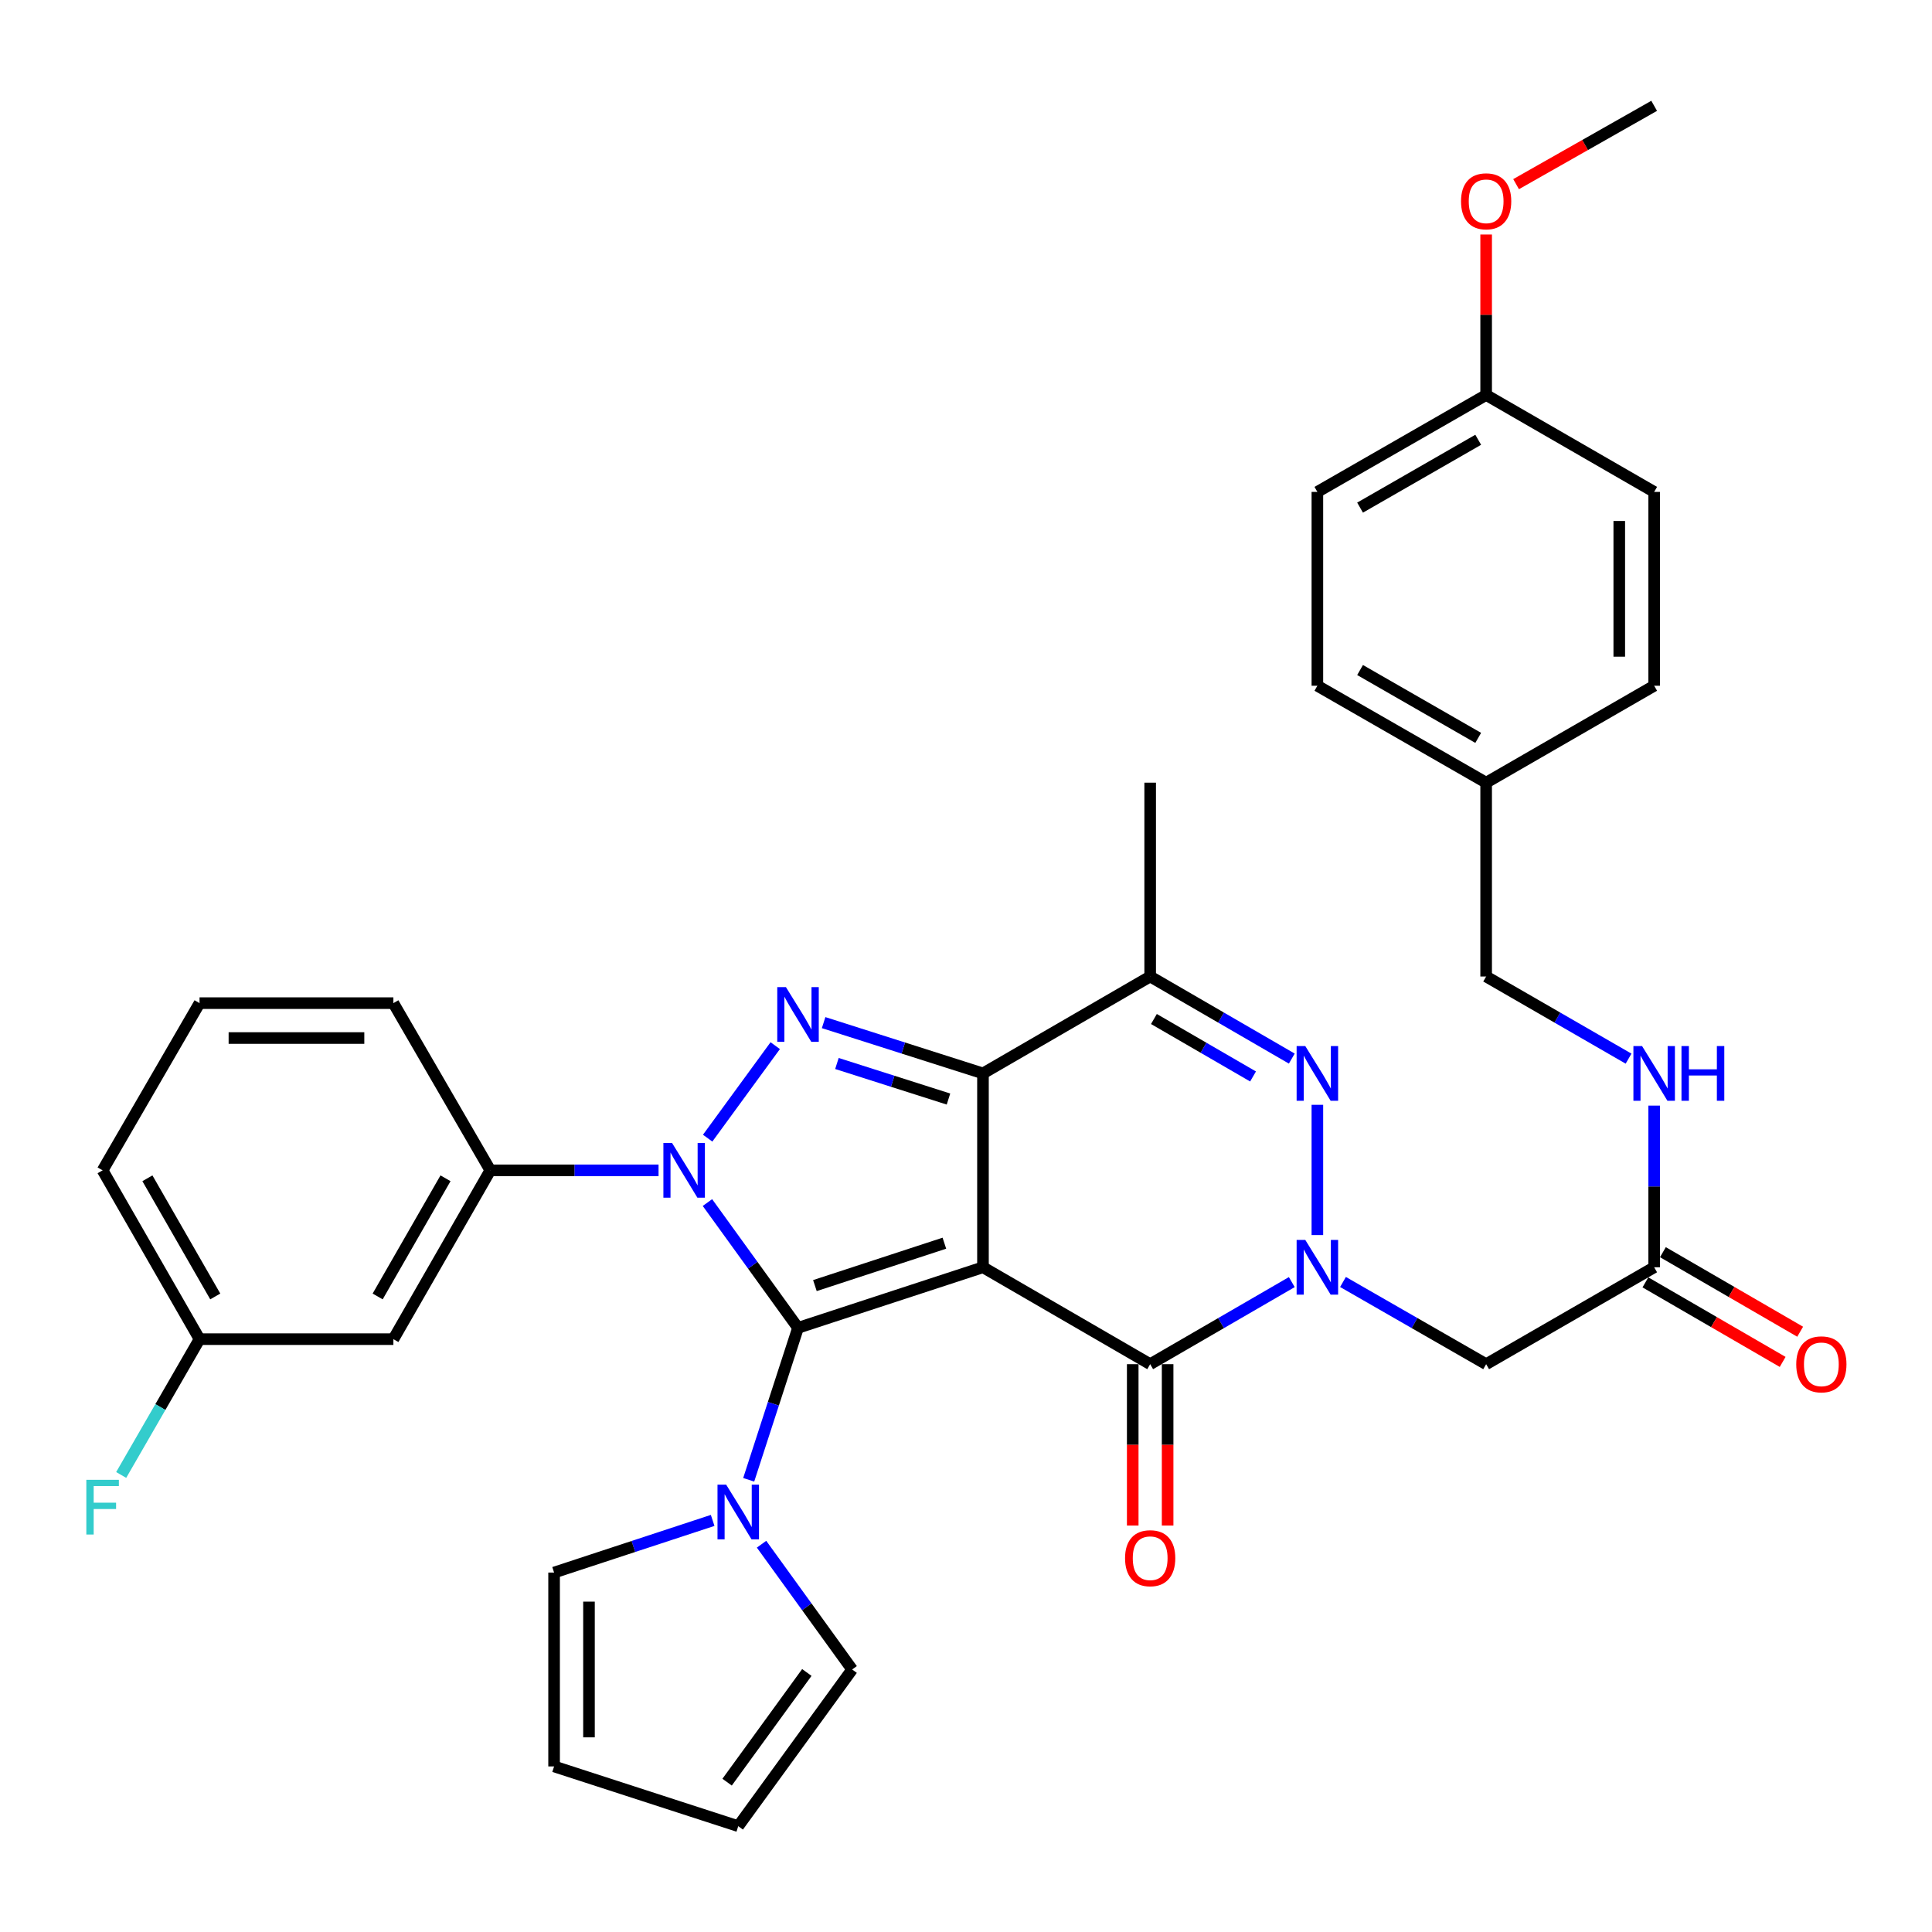 <?xml version='1.0' encoding='iso-8859-1'?>
<svg version='1.1' baseProfile='full'
              xmlns='http://www.w3.org/2000/svg'
                      xmlns:rdkit='http://www.rdkit.org/xml'
                      xmlns:xlink='http://www.w3.org/1999/xlink'
                  xml:space='preserve'
width='1000px' height='1000px' viewBox='0 0 1000 1000'>
<!-- END OF HEADER -->
<rect style='opacity:1.0;fill:#FFFFFF;stroke:none' width='1000' height='1000' x='0' y='0'> </rect>
<path class='bond-0' d='M 508.786,655.937 L 413.052,687.283' style='fill:none;fill-rule:evenodd;stroke:#000000;stroke-width:6px;stroke-linecap:butt;stroke-linejoin:miter;stroke-opacity:1' />
<path class='bond-0' d='M 488.806,643.475 L 421.792,665.417' style='fill:none;fill-rule:evenodd;stroke:#000000;stroke-width:6px;stroke-linecap:butt;stroke-linejoin:miter;stroke-opacity:1' />
<path class='bond-2' d='M 508.786,655.937 L 508.786,555.598' style='fill:none;fill-rule:evenodd;stroke:#000000;stroke-width:6px;stroke-linecap:butt;stroke-linejoin:miter;stroke-opacity:1' />
<path class='bond-5' d='M 508.786,655.937 L 595.328,706.097' style='fill:none;fill-rule:evenodd;stroke:#000000;stroke-width:6px;stroke-linecap:butt;stroke-linejoin:miter;stroke-opacity:1' />
<path class='bond-1' d='M 413.052,687.283 L 389.611,654.863' style='fill:none;fill-rule:evenodd;stroke:#000000;stroke-width:6px;stroke-linecap:butt;stroke-linejoin:miter;stroke-opacity:1' />
<path class='bond-1' d='M 389.611,654.863 L 366.17,622.442' style='fill:none;fill-rule:evenodd;stroke:#0000FF;stroke-width:6px;stroke-linecap:butt;stroke-linejoin:miter;stroke-opacity:1' />
<path class='bond-8' d='M 413.052,687.283 L 400.289,726.611' style='fill:none;fill-rule:evenodd;stroke:#000000;stroke-width:6px;stroke-linecap:butt;stroke-linejoin:miter;stroke-opacity:1' />
<path class='bond-8' d='M 400.289,726.611 L 387.526,765.94' style='fill:none;fill-rule:evenodd;stroke:#0000FF;stroke-width:6px;stroke-linecap:butt;stroke-linejoin:miter;stroke-opacity:1' />
<path class='bond-10' d='M 340.865,605.767 L 297.324,605.767' style='fill:none;fill-rule:evenodd;stroke:#0000FF;stroke-width:6px;stroke-linecap:butt;stroke-linejoin:miter;stroke-opacity:1' />
<path class='bond-10' d='M 297.324,605.767 L 253.784,605.767' style='fill:none;fill-rule:evenodd;stroke:#000000;stroke-width:6px;stroke-linecap:butt;stroke-linejoin:miter;stroke-opacity:1' />
<path class='bond-36' d='M 366.282,589.11 L 401.26,541.227' style='fill:none;fill-rule:evenodd;stroke:#0000FF;stroke-width:6px;stroke-linecap:butt;stroke-linejoin:miter;stroke-opacity:1' />
<path class='bond-3' d='M 508.786,555.598 L 467.545,542.453' style='fill:none;fill-rule:evenodd;stroke:#000000;stroke-width:6px;stroke-linecap:butt;stroke-linejoin:miter;stroke-opacity:1' />
<path class='bond-3' d='M 467.545,542.453 L 426.304,529.309' style='fill:none;fill-rule:evenodd;stroke:#0000FF;stroke-width:6px;stroke-linecap:butt;stroke-linejoin:miter;stroke-opacity:1' />
<path class='bond-3' d='M 490.929,568.863 L 462.06,559.661' style='fill:none;fill-rule:evenodd;stroke:#000000;stroke-width:6px;stroke-linecap:butt;stroke-linejoin:miter;stroke-opacity:1' />
<path class='bond-3' d='M 462.06,559.661 L 433.192,550.46' style='fill:none;fill-rule:evenodd;stroke:#0000FF;stroke-width:6px;stroke-linecap:butt;stroke-linejoin:miter;stroke-opacity:1' />
<path class='bond-7' d='M 508.786,555.598 L 595.328,505.438' style='fill:none;fill-rule:evenodd;stroke:#000000;stroke-width:6px;stroke-linecap:butt;stroke-linejoin:miter;stroke-opacity:1' />
<path class='bond-4' d='M 668.63,663.611 L 631.979,684.854' style='fill:none;fill-rule:evenodd;stroke:#0000FF;stroke-width:6px;stroke-linecap:butt;stroke-linejoin:miter;stroke-opacity:1' />
<path class='bond-4' d='M 631.979,684.854 L 595.328,706.097' style='fill:none;fill-rule:evenodd;stroke:#000000;stroke-width:6px;stroke-linecap:butt;stroke-linejoin:miter;stroke-opacity:1' />
<path class='bond-6' d='M 681.871,639.269 L 681.871,571.85' style='fill:none;fill-rule:evenodd;stroke:#0000FF;stroke-width:6px;stroke-linecap:butt;stroke-linejoin:miter;stroke-opacity:1' />
<path class='bond-9' d='M 695.129,663.55 L 732.178,684.823' style='fill:none;fill-rule:evenodd;stroke:#0000FF;stroke-width:6px;stroke-linecap:butt;stroke-linejoin:miter;stroke-opacity:1' />
<path class='bond-9' d='M 732.178,684.823 L 769.226,706.097' style='fill:none;fill-rule:evenodd;stroke:#000000;stroke-width:6px;stroke-linecap:butt;stroke-linejoin:miter;stroke-opacity:1' />
<path class='bond-13' d='M 586.298,706.097 L 586.298,747.857' style='fill:none;fill-rule:evenodd;stroke:#000000;stroke-width:6px;stroke-linecap:butt;stroke-linejoin:miter;stroke-opacity:1' />
<path class='bond-13' d='M 586.298,747.857 L 586.298,789.617' style='fill:none;fill-rule:evenodd;stroke:#FF0000;stroke-width:6px;stroke-linecap:butt;stroke-linejoin:miter;stroke-opacity:1' />
<path class='bond-13' d='M 604.359,706.097 L 604.359,747.857' style='fill:none;fill-rule:evenodd;stroke:#000000;stroke-width:6px;stroke-linecap:butt;stroke-linejoin:miter;stroke-opacity:1' />
<path class='bond-13' d='M 604.359,747.857 L 604.359,789.617' style='fill:none;fill-rule:evenodd;stroke:#FF0000;stroke-width:6px;stroke-linecap:butt;stroke-linejoin:miter;stroke-opacity:1' />
<path class='bond-35' d='M 668.63,547.924 L 631.979,526.681' style='fill:none;fill-rule:evenodd;stroke:#0000FF;stroke-width:6px;stroke-linecap:butt;stroke-linejoin:miter;stroke-opacity:1' />
<path class='bond-35' d='M 631.979,526.681 L 595.328,505.438' style='fill:none;fill-rule:evenodd;stroke:#000000;stroke-width:6px;stroke-linecap:butt;stroke-linejoin:miter;stroke-opacity:1' />
<path class='bond-35' d='M 648.578,557.177 L 622.922,542.307' style='fill:none;fill-rule:evenodd;stroke:#0000FF;stroke-width:6px;stroke-linecap:butt;stroke-linejoin:miter;stroke-opacity:1' />
<path class='bond-35' d='M 622.922,542.307 L 597.267,527.437' style='fill:none;fill-rule:evenodd;stroke:#000000;stroke-width:6px;stroke-linecap:butt;stroke-linejoin:miter;stroke-opacity:1' />
<path class='bond-24' d='M 595.328,505.438 L 595.328,405.109' style='fill:none;fill-rule:evenodd;stroke:#000000;stroke-width:6px;stroke-linecap:butt;stroke-linejoin:miter;stroke-opacity:1' />
<path class='bond-14' d='M 394.176,799.28 L 417.622,831.7' style='fill:none;fill-rule:evenodd;stroke:#0000FF;stroke-width:6px;stroke-linecap:butt;stroke-linejoin:miter;stroke-opacity:1' />
<path class='bond-14' d='M 417.622,831.7 L 441.067,864.121' style='fill:none;fill-rule:evenodd;stroke:#000000;stroke-width:6px;stroke-linecap:butt;stroke-linejoin:miter;stroke-opacity:1' />
<path class='bond-15' d='M 368.869,786.962 L 327.832,800.456' style='fill:none;fill-rule:evenodd;stroke:#0000FF;stroke-width:6px;stroke-linecap:butt;stroke-linejoin:miter;stroke-opacity:1' />
<path class='bond-15' d='M 327.832,800.456 L 286.796,813.951' style='fill:none;fill-rule:evenodd;stroke:#000000;stroke-width:6px;stroke-linecap:butt;stroke-linejoin:miter;stroke-opacity:1' />
<path class='bond-11' d='M 769.226,706.097 L 856.19,655.937' style='fill:none;fill-rule:evenodd;stroke:#000000;stroke-width:6px;stroke-linecap:butt;stroke-linejoin:miter;stroke-opacity:1' />
<path class='bond-12' d='M 253.784,605.767 L 203.614,693.143' style='fill:none;fill-rule:evenodd;stroke:#000000;stroke-width:6px;stroke-linecap:butt;stroke-linejoin:miter;stroke-opacity:1' />
<path class='bond-12' d='M 230.596,609.88 L 195.477,671.043' style='fill:none;fill-rule:evenodd;stroke:#000000;stroke-width:6px;stroke-linecap:butt;stroke-linejoin:miter;stroke-opacity:1' />
<path class='bond-30' d='M 253.784,605.767 L 203.614,519.225' style='fill:none;fill-rule:evenodd;stroke:#000000;stroke-width:6px;stroke-linecap:butt;stroke-linejoin:miter;stroke-opacity:1' />
<path class='bond-16' d='M 856.19,655.937 L 856.19,614.102' style='fill:none;fill-rule:evenodd;stroke:#000000;stroke-width:6px;stroke-linecap:butt;stroke-linejoin:miter;stroke-opacity:1' />
<path class='bond-16' d='M 856.19,614.102 L 856.19,572.266' style='fill:none;fill-rule:evenodd;stroke:#0000FF;stroke-width:6px;stroke-linecap:butt;stroke-linejoin:miter;stroke-opacity:1' />
<path class='bond-19' d='M 851.661,663.75 L 887.182,684.338' style='fill:none;fill-rule:evenodd;stroke:#000000;stroke-width:6px;stroke-linecap:butt;stroke-linejoin:miter;stroke-opacity:1' />
<path class='bond-19' d='M 887.182,684.338 L 922.703,704.925' style='fill:none;fill-rule:evenodd;stroke:#FF0000;stroke-width:6px;stroke-linecap:butt;stroke-linejoin:miter;stroke-opacity:1' />
<path class='bond-19' d='M 860.718,648.124 L 896.239,668.712' style='fill:none;fill-rule:evenodd;stroke:#000000;stroke-width:6px;stroke-linecap:butt;stroke-linejoin:miter;stroke-opacity:1' />
<path class='bond-19' d='M 896.239,668.712 L 931.76,689.299' style='fill:none;fill-rule:evenodd;stroke:#FF0000;stroke-width:6px;stroke-linecap:butt;stroke-linejoin:miter;stroke-opacity:1' />
<path class='bond-20' d='M 203.614,693.143 L 103.285,693.143' style='fill:none;fill-rule:evenodd;stroke:#000000;stroke-width:6px;stroke-linecap:butt;stroke-linejoin:miter;stroke-opacity:1' />
<path class='bond-17' d='M 441.067,864.121 L 382.118,945.225' style='fill:none;fill-rule:evenodd;stroke:#000000;stroke-width:6px;stroke-linecap:butt;stroke-linejoin:miter;stroke-opacity:1' />
<path class='bond-17' d='M 417.615,865.667 L 376.35,922.44' style='fill:none;fill-rule:evenodd;stroke:#000000;stroke-width:6px;stroke-linecap:butt;stroke-linejoin:miter;stroke-opacity:1' />
<path class='bond-18' d='M 286.796,813.951 L 286.796,914.3' style='fill:none;fill-rule:evenodd;stroke:#000000;stroke-width:6px;stroke-linecap:butt;stroke-linejoin:miter;stroke-opacity:1' />
<path class='bond-18' d='M 304.857,829.003 L 304.857,899.248' style='fill:none;fill-rule:evenodd;stroke:#000000;stroke-width:6px;stroke-linecap:butt;stroke-linejoin:miter;stroke-opacity:1' />
<path class='bond-21' d='M 842.94,547.956 L 806.083,526.697' style='fill:none;fill-rule:evenodd;stroke:#0000FF;stroke-width:6px;stroke-linecap:butt;stroke-linejoin:miter;stroke-opacity:1' />
<path class='bond-21' d='M 806.083,526.697 L 769.226,505.438' style='fill:none;fill-rule:evenodd;stroke:#000000;stroke-width:6px;stroke-linecap:butt;stroke-linejoin:miter;stroke-opacity:1' />
<path class='bond-37' d='M 382.118,945.225 L 286.796,914.3' style='fill:none;fill-rule:evenodd;stroke:#000000;stroke-width:6px;stroke-linecap:butt;stroke-linejoin:miter;stroke-opacity:1' />
<path class='bond-25' d='M 103.285,693.143 L 83.005,728.29' style='fill:none;fill-rule:evenodd;stroke:#000000;stroke-width:6px;stroke-linecap:butt;stroke-linejoin:miter;stroke-opacity:1' />
<path class='bond-25' d='M 83.005,728.29 L 62.725,763.437' style='fill:none;fill-rule:evenodd;stroke:#33CCCC;stroke-width:6px;stroke-linecap:butt;stroke-linejoin:miter;stroke-opacity:1' />
<path class='bond-38' d='M 103.285,693.143 L 53.106,605.767' style='fill:none;fill-rule:evenodd;stroke:#000000;stroke-width:6px;stroke-linecap:butt;stroke-linejoin:miter;stroke-opacity:1' />
<path class='bond-38' d='M 111.42,671.042 L 76.295,609.879' style='fill:none;fill-rule:evenodd;stroke:#000000;stroke-width:6px;stroke-linecap:butt;stroke-linejoin:miter;stroke-opacity:1' />
<path class='bond-22' d='M 769.226,505.438 L 769.226,405.109' style='fill:none;fill-rule:evenodd;stroke:#000000;stroke-width:6px;stroke-linecap:butt;stroke-linejoin:miter;stroke-opacity:1' />
<path class='bond-26' d='M 769.226,405.109 L 856.19,354.94' style='fill:none;fill-rule:evenodd;stroke:#000000;stroke-width:6px;stroke-linecap:butt;stroke-linejoin:miter;stroke-opacity:1' />
<path class='bond-27' d='M 769.226,405.109 L 681.871,354.94' style='fill:none;fill-rule:evenodd;stroke:#000000;stroke-width:6px;stroke-linecap:butt;stroke-linejoin:miter;stroke-opacity:1' />
<path class='bond-27' d='M 765.118,381.922 L 703.969,346.803' style='fill:none;fill-rule:evenodd;stroke:#000000;stroke-width:6px;stroke-linecap:butt;stroke-linejoin:miter;stroke-opacity:1' />
<path class='bond-23' d='M 769.226,204.441 L 681.871,254.611' style='fill:none;fill-rule:evenodd;stroke:#000000;stroke-width:6px;stroke-linecap:butt;stroke-linejoin:miter;stroke-opacity:1' />
<path class='bond-23' d='M 765.118,227.628 L 703.969,262.747' style='fill:none;fill-rule:evenodd;stroke:#000000;stroke-width:6px;stroke-linecap:butt;stroke-linejoin:miter;stroke-opacity:1' />
<path class='bond-31' d='M 769.226,204.441 L 769.226,162.911' style='fill:none;fill-rule:evenodd;stroke:#000000;stroke-width:6px;stroke-linecap:butt;stroke-linejoin:miter;stroke-opacity:1' />
<path class='bond-31' d='M 769.226,162.911 L 769.226,121.38' style='fill:none;fill-rule:evenodd;stroke:#FF0000;stroke-width:6px;stroke-linecap:butt;stroke-linejoin:miter;stroke-opacity:1' />
<path class='bond-39' d='M 769.226,204.441 L 856.19,254.611' style='fill:none;fill-rule:evenodd;stroke:#000000;stroke-width:6px;stroke-linecap:butt;stroke-linejoin:miter;stroke-opacity:1' />
<path class='bond-29' d='M 856.19,354.94 L 856.19,254.611' style='fill:none;fill-rule:evenodd;stroke:#000000;stroke-width:6px;stroke-linecap:butt;stroke-linejoin:miter;stroke-opacity:1' />
<path class='bond-29' d='M 838.129,339.89 L 838.129,269.66' style='fill:none;fill-rule:evenodd;stroke:#000000;stroke-width:6px;stroke-linecap:butt;stroke-linejoin:miter;stroke-opacity:1' />
<path class='bond-28' d='M 681.871,354.94 L 681.871,254.611' style='fill:none;fill-rule:evenodd;stroke:#000000;stroke-width:6px;stroke-linecap:butt;stroke-linejoin:miter;stroke-opacity:1' />
<path class='bond-32' d='M 203.614,519.225 L 103.285,519.225' style='fill:none;fill-rule:evenodd;stroke:#000000;stroke-width:6px;stroke-linecap:butt;stroke-linejoin:miter;stroke-opacity:1' />
<path class='bond-32' d='M 188.565,537.286 L 118.335,537.286' style='fill:none;fill-rule:evenodd;stroke:#000000;stroke-width:6px;stroke-linecap:butt;stroke-linejoin:miter;stroke-opacity:1' />
<path class='bond-34' d='M 784.726,95.319 L 820.458,75.047' style='fill:none;fill-rule:evenodd;stroke:#FF0000;stroke-width:6px;stroke-linecap:butt;stroke-linejoin:miter;stroke-opacity:1' />
<path class='bond-34' d='M 820.458,75.047 L 856.19,54.775' style='fill:none;fill-rule:evenodd;stroke:#000000;stroke-width:6px;stroke-linecap:butt;stroke-linejoin:miter;stroke-opacity:1' />
<path class='bond-33' d='M 103.285,519.225 L 53.106,605.767' style='fill:none;fill-rule:evenodd;stroke:#000000;stroke-width:6px;stroke-linecap:butt;stroke-linejoin:miter;stroke-opacity:1' />
<path  class='atom-2' d='M 347.853 591.607
L 357.133 606.607
Q 358.053 608.087, 359.533 610.767
Q 361.013 613.447, 361.093 613.607
L 361.093 591.607
L 364.853 591.607
L 364.853 619.927
L 360.973 619.927
L 351.013 603.527
Q 349.853 601.607, 348.613 599.407
Q 347.413 597.207, 347.053 596.527
L 347.053 619.927
L 343.373 619.927
L 343.373 591.607
L 347.853 591.607
' fill='#0000FF'/>
<path  class='atom-4' d='M 406.792 510.925
L 416.072 525.925
Q 416.992 527.405, 418.472 530.085
Q 419.952 532.765, 420.032 532.925
L 420.032 510.925
L 423.792 510.925
L 423.792 539.245
L 419.912 539.245
L 409.952 522.845
Q 408.792 520.925, 407.552 518.725
Q 406.352 516.525, 405.992 515.845
L 405.992 539.245
L 402.312 539.245
L 402.312 510.925
L 406.792 510.925
' fill='#0000FF'/>
<path  class='atom-5' d='M 675.611 641.777
L 684.891 656.777
Q 685.811 658.257, 687.291 660.937
Q 688.771 663.617, 688.851 663.777
L 688.851 641.777
L 692.611 641.777
L 692.611 670.097
L 688.731 670.097
L 678.771 653.697
Q 677.611 651.777, 676.371 649.577
Q 675.171 647.377, 674.811 646.697
L 674.811 670.097
L 671.131 670.097
L 671.131 641.777
L 675.611 641.777
' fill='#0000FF'/>
<path  class='atom-7' d='M 675.611 541.438
L 684.891 556.438
Q 685.811 557.918, 687.291 560.598
Q 688.771 563.278, 688.851 563.438
L 688.851 541.438
L 692.611 541.438
L 692.611 569.758
L 688.731 569.758
L 678.771 553.358
Q 677.611 551.438, 676.371 549.238
Q 675.171 547.038, 674.811 546.358
L 674.811 569.758
L 671.131 569.758
L 671.131 541.438
L 675.611 541.438
' fill='#0000FF'/>
<path  class='atom-9' d='M 375.858 768.445
L 385.138 783.445
Q 386.058 784.925, 387.538 787.605
Q 389.018 790.285, 389.098 790.445
L 389.098 768.445
L 392.858 768.445
L 392.858 796.765
L 388.978 796.765
L 379.018 780.365
Q 377.858 778.445, 376.618 776.245
Q 375.418 774.045, 375.058 773.365
L 375.058 796.765
L 371.378 796.765
L 371.378 768.445
L 375.858 768.445
' fill='#0000FF'/>
<path  class='atom-14' d='M 582.328 806.526
Q 582.328 799.726, 585.688 795.926
Q 589.048 792.126, 595.328 792.126
Q 601.608 792.126, 604.968 795.926
Q 608.328 799.726, 608.328 806.526
Q 608.328 813.406, 604.928 817.326
Q 601.528 821.206, 595.328 821.206
Q 589.088 821.206, 585.688 817.326
Q 582.328 813.446, 582.328 806.526
M 595.328 818.006
Q 599.648 818.006, 601.968 815.126
Q 604.328 812.206, 604.328 806.526
Q 604.328 800.966, 601.968 798.166
Q 599.648 795.326, 595.328 795.326
Q 591.008 795.326, 588.648 798.126
Q 586.328 800.926, 586.328 806.526
Q 586.328 812.246, 588.648 815.126
Q 591.008 818.006, 595.328 818.006
' fill='#FF0000'/>
<path  class='atom-17' d='M 849.93 541.438
L 859.21 556.438
Q 860.13 557.918, 861.61 560.598
Q 863.09 563.278, 863.17 563.438
L 863.17 541.438
L 866.93 541.438
L 866.93 569.758
L 863.05 569.758
L 853.09 553.358
Q 851.93 551.438, 850.69 549.238
Q 849.49 547.038, 849.13 546.358
L 849.13 569.758
L 845.45 569.758
L 845.45 541.438
L 849.93 541.438
' fill='#0000FF'/>
<path  class='atom-17' d='M 870.33 541.438
L 874.17 541.438
L 874.17 553.478
L 888.65 553.478
L 888.65 541.438
L 892.49 541.438
L 892.49 569.758
L 888.65 569.758
L 888.65 556.678
L 874.17 556.678
L 874.17 569.758
L 870.33 569.758
L 870.33 541.438
' fill='#0000FF'/>
<path  class='atom-20' d='M 929.732 706.177
Q 929.732 699.377, 933.092 695.577
Q 936.452 691.777, 942.732 691.777
Q 949.012 691.777, 952.372 695.577
Q 955.732 699.377, 955.732 706.177
Q 955.732 713.057, 952.332 716.977
Q 948.932 720.857, 942.732 720.857
Q 936.492 720.857, 933.092 716.977
Q 929.732 713.097, 929.732 706.177
M 942.732 717.657
Q 947.052 717.657, 949.372 714.777
Q 951.732 711.857, 951.732 706.177
Q 951.732 700.617, 949.372 697.817
Q 947.052 694.977, 942.732 694.977
Q 938.412 694.977, 936.052 697.777
Q 933.732 700.577, 933.732 706.177
Q 933.732 711.897, 936.052 714.777
Q 938.412 717.657, 942.732 717.657
' fill='#FF0000'/>
<path  class='atom-26' d='M 44.686 765.947
L 61.526 765.947
L 61.526 769.187
L 48.486 769.187
L 48.486 777.787
L 60.086 777.787
L 60.086 781.067
L 48.486 781.067
L 48.486 794.267
L 44.686 794.267
L 44.686 765.947
' fill='#33CCCC'/>
<path  class='atom-32' d='M 756.226 104.192
Q 756.226 97.392, 759.586 93.592
Q 762.946 89.792, 769.226 89.792
Q 775.506 89.792, 778.866 93.592
Q 782.226 97.392, 782.226 104.192
Q 782.226 111.072, 778.826 114.992
Q 775.426 118.872, 769.226 118.872
Q 762.986 118.872, 759.586 114.992
Q 756.226 111.112, 756.226 104.192
M 769.226 115.672
Q 773.546 115.672, 775.866 112.792
Q 778.226 109.872, 778.226 104.192
Q 778.226 98.632, 775.866 95.832
Q 773.546 92.992, 769.226 92.992
Q 764.906 92.992, 762.546 95.792
Q 760.226 98.592, 760.226 104.192
Q 760.226 109.912, 762.546 112.792
Q 764.906 115.672, 769.226 115.672
' fill='#FF0000'/>
</svg>
